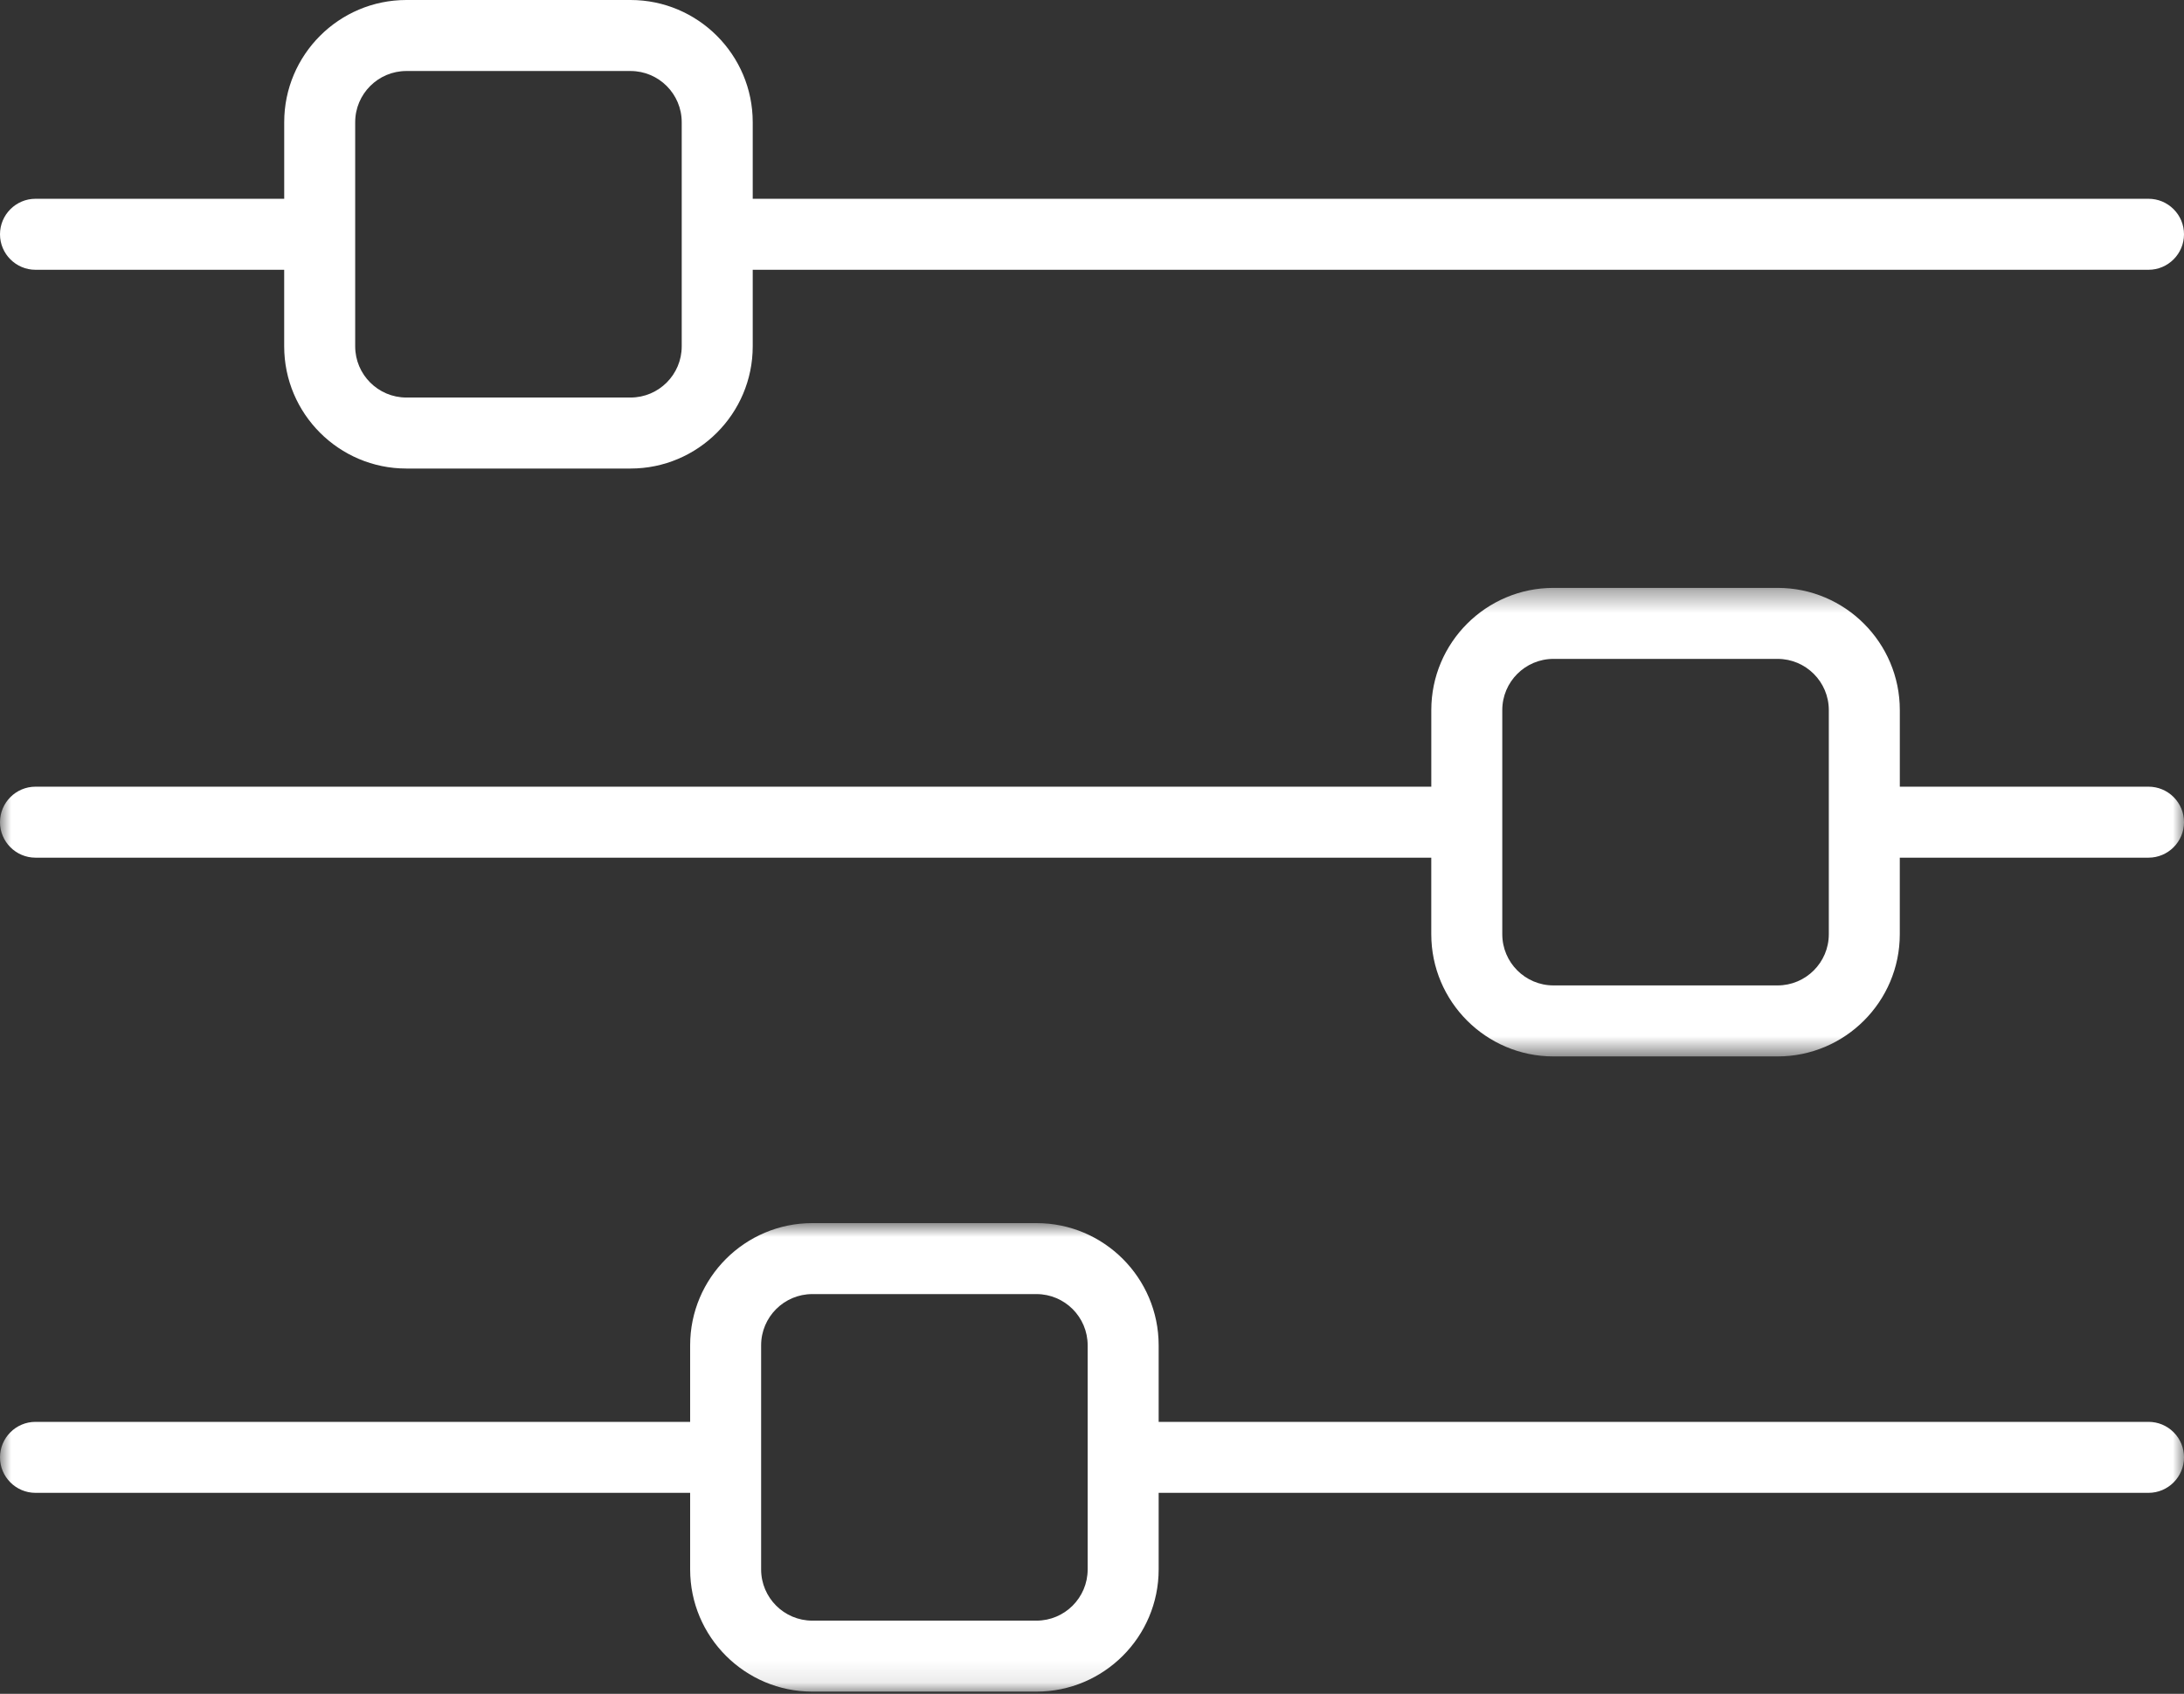<svg width="98" height="76" viewBox="0 0 98 76" fill="none" xmlns="http://www.w3.org/2000/svg">
<rect x="0" y="0" width="98" height="76" fill="#333333" stroke="none"/>
<path fill-rule="evenodd" clip-rule="evenodd" d="M15.938 5.482C15.938 4.216 16.968 3.186 18.235 3.186H28.294C29.56 3.186 30.59 4.216 30.59 5.482V15.541C30.59 16.807 29.56 17.837 28.294 17.837H18.235C16.968 17.837 15.938 16.807 15.938 15.541V5.482ZM18.235 21.023H28.293C31.316 21.023 33.776 18.564 33.776 15.541V12.105H96.407C97.285 12.105 98 11.39 98 10.512C98 10.086 97.834 9.686 97.533 9.386C97.233 9.085 96.832 8.919 96.407 8.919H33.776V5.482C33.776 2.459 31.316 0 28.294 0H18.235C15.212 0 12.753 2.459 12.753 5.482V8.919H1.593C0.715 8.919 0 9.634 0 10.512C0 11.39 0.715 12.105 1.593 12.105H12.752V15.541C12.752 18.564 15.212 21.023 18.235 21.023V21.023Z" fill="white"/>
<mask id="mask0_0_4" style="mask-type:luminance" maskUnits="userSpaceOnUse" x="0" y="26" width="98" height="22">
<path fill-rule="evenodd" clip-rule="evenodd" d="M0 26.378H98V47.401H0V26.378Z" fill="white"/>
</mask>
<g mask="url(#mask0_0_4)">
<path fill-rule="evenodd" clip-rule="evenodd" d="M82.062 41.919C82.062 43.185 81.031 44.215 79.765 44.215H69.706C68.44 44.215 67.41 43.185 67.41 41.919V31.86C67.41 30.594 68.44 29.564 69.706 29.564H79.765C81.031 29.564 82.062 30.594 82.062 31.86V41.919ZM96.407 35.298H85.248V31.86C85.248 28.837 82.788 26.378 79.766 26.378H69.707C66.684 26.378 64.225 28.837 64.225 31.86V35.298H1.593C0.715 35.298 0 36.013 0 36.891C0 37.769 0.715 38.483 1.593 38.483H64.224V41.919C64.224 44.942 66.684 47.401 69.706 47.401H79.765C82.788 47.401 85.247 44.942 85.247 41.919V38.483H96.407C97.285 38.483 98 37.769 98 36.891C98 36.465 97.835 36.065 97.534 35.764C97.233 35.464 96.833 35.298 96.407 35.298V35.298Z" fill="white"/>
</g>
<mask id="mask1_0_4" style="mask-type:luminance" maskUnits="userSpaceOnUse" x="0" y="54" width="98" height="22">
<path fill-rule="evenodd" clip-rule="evenodd" d="M0 54.88H98V75.902H0V54.88Z" fill="white"/>
</mask>
<g mask="url(#mask1_0_4)">
<path fill-rule="evenodd" clip-rule="evenodd" d="M48.805 70.42C48.805 71.687 47.775 72.717 46.508 72.717H36.45C35.184 72.717 34.153 71.687 34.153 70.42V60.362C34.153 59.095 35.184 58.065 36.45 58.065H46.508C47.775 58.065 48.805 59.095 48.805 60.362V70.42ZM96.407 63.798H51.991V60.362C51.991 57.339 49.532 54.88 46.509 54.88H36.45C33.427 54.88 30.968 57.339 30.968 60.362V63.798H1.593C0.715 63.798 0 64.512 0 65.391C0 66.269 0.715 66.983 1.593 66.983H30.968V70.42C30.968 73.443 33.427 75.902 36.45 75.902H46.508C49.531 75.902 51.991 73.443 51.991 70.42V66.983H96.407C97.285 66.983 98 66.269 98 65.391C98 64.965 97.835 64.565 97.534 64.264C97.233 63.963 96.833 63.798 96.407 63.798V63.798Z" fill="white"/>
</g>
</svg>
